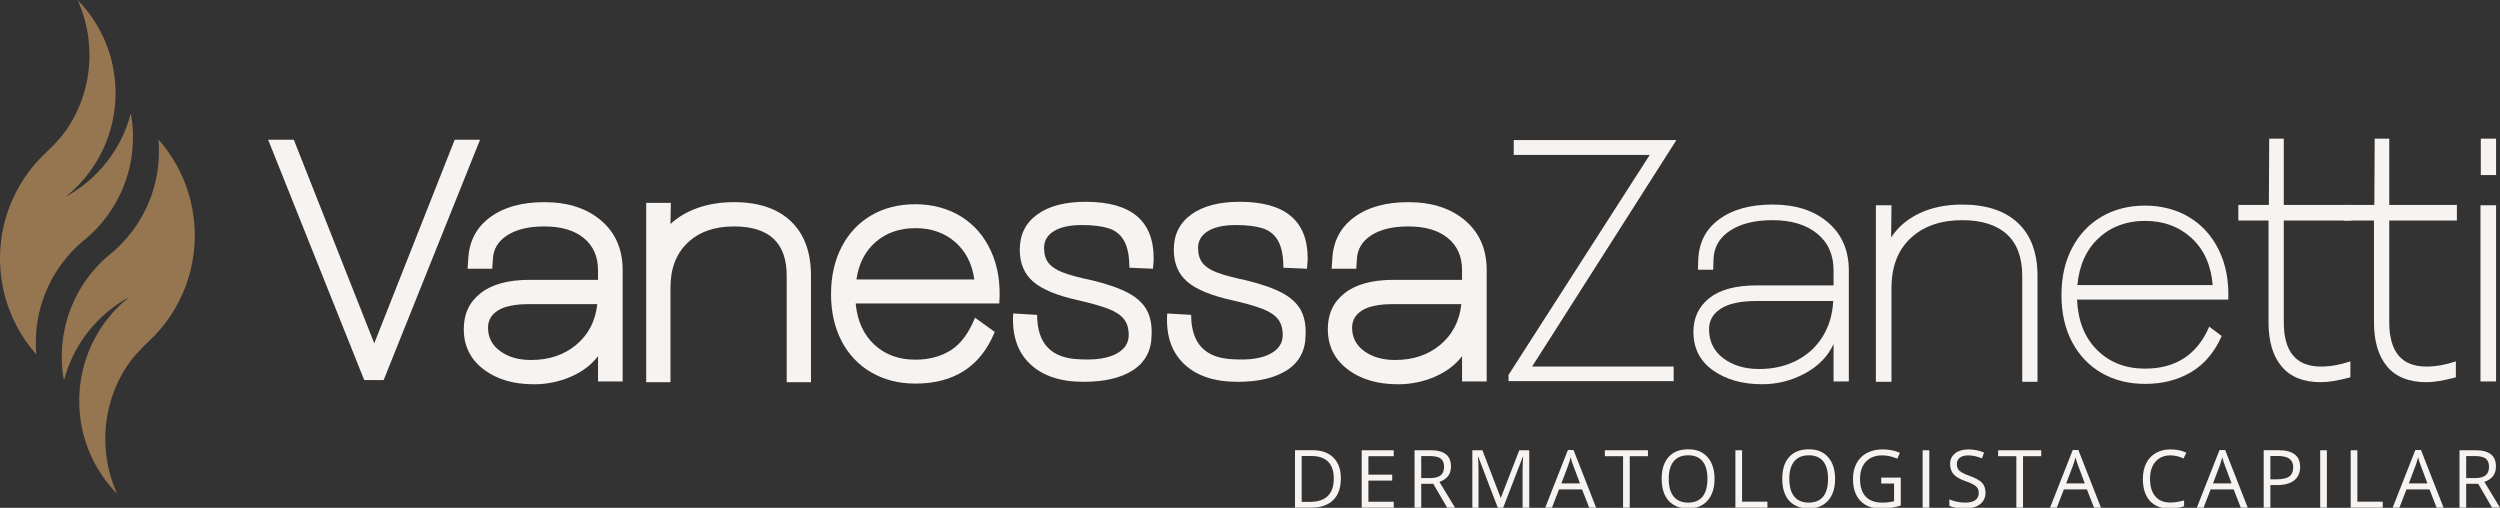 <?xml version="1.0" encoding="UTF-8"?>
<svg id="Layer_1" data-name="Layer 1" xmlns="http://www.w3.org/2000/svg" version="1.1" viewBox="0 0 1280 260">
  <rect x="0" y="0" width="1280" height="260" fill="#333333" stroke="none"/>
  <defs>
    <style>
      .cls-1 {
        fill: #967651;
      }

      .cls-1, .cls-2 {
        stroke-width: 0px;
      }

      .cls-2 {
        fill: #f7f3f0;
      }
    </style>
  </defs>
  <g>
    <path class="cls-2" d="M245.79,71.53l-49.37,123.08h-9.94l-49.2-123.08h13.14l41.2,104.25,41.2-104.25h12.97Z"/>
    <path class="cls-2" d="M247.48,189.01c-6.69-5.15-10.03-11.99-10.03-20.51,0-7.81,2.9-13.97,8.7-18.47s14.09-6.75,24.86-6.75h35.17v-4.97c0-6.98-2.43-12.46-7.28-16.43-4.86-3.97-11.6-5.95-20.25-5.95-7.93,0-14.24,1.51-18.92,4.53-4.68,3.02-7.14,7.08-7.37,12.17l-.35,4.97h-12.61l.36-5.15c.47-9,4.2-16.07,11.19-21.22,6.98-5.15,16.22-7.73,27.71-7.73,12.08,0,21.78,3.14,29.13,9.41,7.34,6.28,11.01,14.74,11.01,25.4v57.01h-12.61v-12.96c-3.44,4.5-8.11,8.02-14.03,10.57s-12.2,3.82-18.82,3.82c-10.54,0-19.15-2.57-25.84-7.72l-.02-.02ZM295.07,176.49c6.22-5.21,9.8-12.13,10.74-20.78h-34.81c-7.22,0-12.55,1.06-15.98,3.2s-5.15,5.09-5.15,8.88c0,4.97,2.07,8.97,6.22,11.99,4.14,3.02,9.41,4.53,15.81,4.53,9.24,0,16.96-2.6,23.18-7.81h0Z"/>
    <path class="cls-2" d="M404.92,113.27c6.86,6.51,10.3,15.81,10.3,27.88v54.52h-12.43v-54.52c0-16.81-9-25.22-27-25.22-9.94,0-17.85,2.78-23.71,8.35s-8.79,13.2-8.79,22.91v48.49h-12.43v-91.82h12.61l-.18,10.83c3.79-3.55,8.46-6.31,14.03-8.26,5.56-1.95,11.72-2.93,18.47-2.93,12.55,0,22.26,3.26,29.13,9.77Z"/>
    <path class="cls-2" d="M430.93,126.41c3.61-6.99,8.67-12.37,15.18-16.16,6.51-3.79,14.03-5.68,22.56-5.68s16.7,2.1,23.44,6.31c6.75,4.2,11.87,10.15,15.36,17.85s4.88,16.58,4.17,26.64h-73.53c.83,8.88,4,15.9,9.5,21.05,5.5,5.15,12.52,7.73,21.04,7.73,6.98,0,13.02-1.6,18.12-4.8,5.09-3.2,9.24-8.76,12.43-16.69l10.12,7.28c-7.22,17.64-20.78,26.46-40.67,26.46-8.41,0-15.9-1.89-22.47-5.68s-11.66-9.15-15.27-16.07c-3.61-6.93-5.42-14.95-5.42-24.07s1.8-17.17,5.42-24.15l.02-.02ZM498.87,143.1c-1.18-8.17-4.5-14.59-9.94-19.27-5.45-4.68-12.2-7.02-20.25-7.02s-14.8,2.34-20.25,7.02c-5.45,4.68-8.76,11.1-9.94,19.27h60.38Z"/>
    <path class="cls-2" d="M531.01,161.22c0,14.68,7.22,22.26,21.67,22.73,7.93.47,14.12-.41,18.56-2.66s6.66-5.51,6.66-9.77c0-3.31-.8-6.01-2.4-8.08-1.6-2.07-4.2-3.82-7.82-5.24-3.61-1.42-8.79-2.9-15.54-4.44-10.77-2.37-18.47-5.53-23.09-9.5-4.62-3.97-6.93-9.44-6.93-16.43,0-7.7,2.99-13.7,8.97-18.03,5.98-4.32,14.24-6.48,24.78-6.48,23.2,0,34.81,9.65,34.81,28.95,0,.95-.12,2.72-.36,5.33l-12.08-.53c0-5.92-.89-10.48-2.66-13.68s-4.41-5.36-7.9-6.48c-3.49-1.12-8.08-1.69-13.76-1.69-6.16,0-10.92,1.04-14.3,3.11-3.37,2.07-5.06,4.95-5.06,8.61,0,3.2.77,5.77,2.31,7.73,1.54,1.95,4.02,3.58,7.46,4.88,3.43,1.3,8.52,2.66,15.27,4.08,7.7,1.9,13.73,4.03,18.12,6.39,4.38,2.37,7.52,5.27,9.41,8.7,1.89,3.44,2.72,7.76,2.49,12.97-.12,7.81-3.26,13.74-9.41,17.76-6.16,4.03-14.62,6.04-25.4,6.04-11.96,0-21.13-3.08-27.53-9.24-6.39-6.15-9.23-14.74-8.52-25.75l12.26.71h0Z"/>
    <path class="cls-2" d="M609.87,161.22c0,14.68,7.22,22.26,21.67,22.73,7.93.47,14.12-.41,18.56-2.66s6.66-5.51,6.66-9.77c0-3.31-.8-6.01-2.4-8.08-1.6-2.07-4.2-3.82-7.82-5.24-3.61-1.42-8.79-2.9-15.54-4.44-10.78-2.37-18.47-5.53-23.09-9.5-4.62-3.97-6.93-9.44-6.93-16.43,0-7.7,2.99-13.7,8.97-18.03,5.98-4.32,14.24-6.48,24.77-6.48,23.21,0,34.81,9.65,34.81,28.95,0,.95-.12,2.72-.36,5.33l-12.08-.53c0-5.92-.89-10.48-2.66-13.68s-4.41-5.36-7.9-6.48c-3.49-1.12-8.08-1.69-13.76-1.69-6.16,0-10.92,1.04-14.3,3.11s-5.06,4.95-5.06,8.61c0,3.2.77,5.77,2.31,7.73,1.54,1.95,4.02,3.58,7.46,4.88,3.43,1.3,8.53,2.66,15.27,4.08,7.7,1.9,13.73,4.03,18.12,6.39,4.38,2.37,7.52,5.27,9.41,8.7,1.89,3.44,2.72,7.76,2.49,12.97-.12,7.81-3.26,13.74-9.41,17.76-6.16,4.03-14.62,6.04-25.4,6.04-11.96,0-21.14-3.08-27.53-9.24-6.39-6.15-9.24-14.74-8.52-25.75l12.25.71h.01Z"/>
    <path class="cls-2" d="M689.87,189.01c-6.69-5.15-10.03-11.99-10.03-20.51,0-7.81,2.9-13.97,8.7-18.47s14.09-6.75,24.86-6.75h35.17v-4.97c0-6.98-2.43-12.46-7.28-16.43-4.86-3.97-11.6-5.95-20.25-5.95-7.93,0-14.24,1.51-18.92,4.53s-7.14,7.08-7.37,12.17l-.35,4.97h-12.61l.36-5.15c.47-9,4.2-16.07,11.19-21.22,6.98-5.15,16.22-7.73,27.71-7.73,12.08,0,21.78,3.14,29.13,9.41,7.34,6.28,11.01,14.74,11.01,25.4v57.01h-12.61v-12.96c-3.44,4.5-8.11,8.02-14.03,10.57-5.92,2.55-12.2,3.82-18.82,3.82-10.54,0-19.15-2.57-25.84-7.72l-.02-.02ZM737.47,176.49c6.22-5.21,9.8-12.13,10.74-20.78h-34.81c-7.22,0-12.55,1.06-15.98,3.2s-5.15,5.09-5.15,8.88c0,4.97,2.07,8.97,6.22,11.99,4.14,3.02,9.41,4.53,15.81,4.53,9.24,0,16.96-2.6,23.18-7.81h0Z"/>
    <path class="cls-2" d="M856.91,187.68v7.46h-84.54v-3.2l72.28-112.6h-69.62v-7.64h83.3l-73.88,115.97h72.46,0Z"/>
    <path class="cls-2" d="M877.07,189.63c-6.69-4.73-10.04-11.3-10.04-19.71,0-7.22,2.72-12.99,8.17-17.32,5.44-4.32,13.56-6.48,24.33-6.48h39.25v-7.64c0-8.05-2.81-14.36-8.44-18.91-5.62-4.56-13.23-6.84-22.82-6.84-9,0-16.22,1.78-21.67,5.33s-8.29,8.41-8.52,14.56l-.18,5.5h-7.81l.18-5.68c.47-8.64,4.11-15.42,10.92-20.34,6.81-4.91,15.83-7.37,27.08-7.37,11.84,0,21.31,3.05,28.42,9.15,7.1,6.1,10.66,14.3,10.66,24.6v56.83h-7.82v-19.18c-2.84,6.28-7.7,11.28-14.56,15.01-6.87,3.73-14.21,5.59-22.02,5.59-10.07,0-18.44-2.37-25.13-7.1h0ZM919.69,184.66c5.62-2.84,10.09-6.9,13.41-12.17,3.31-5.27,5.15-11.39,5.51-18.38h-39.07c-8.29,0-14.45,1.3-18.47,3.91-4.03,2.61-6.04,6.1-6.04,10.48,0,6.28,2.43,11.25,7.28,14.92,4.85,3.67,11.01,5.51,18.47,5.51,6.99,0,13.29-1.42,18.92-4.26h-.01Z"/>
    <path class="cls-2" d="M1033.17,114.15c6.69,6.28,10.03,15.34,10.03,27.17v54.17h-7.81v-54.17c0-9.47-2.64-16.61-7.9-21.4-5.27-4.79-12.88-7.19-22.82-7.19-11.01,0-19.8,3.05-26.37,9.15s-9.86,14.65-9.86,25.66v47.95h-7.99v-90.4h7.99l-.18,16.52c3.43-5.33,8.29-9.47,14.56-12.43s13.56-4.44,21.84-4.44c12.31,0,21.82,3.14,28.51,9.41Z"/>
    <path class="cls-2" d="M1060.97,126.85c3.67-6.93,8.73-12.26,15.18-15.98,6.45-3.73,13.82-5.6,22.11-5.6s16.07,1.98,22.64,5.95c6.57,3.97,11.63,9.59,15.18,16.87s5.15,15.72,4.8,25.31h-77.43c.47,10.89,3.91,19.51,10.3,25.84s14.56,9.5,24.51,9.5c15.74,0,26.7-7.16,32.86-21.49l6.39,4.79c-3.67,8.29-8.88,14.45-15.63,18.47-6.75,4.03-14.62,6.04-23.62,6.04-8.29,0-15.66-1.83-22.11-5.51-6.45-3.67-11.52-8.94-15.18-15.81-3.67-6.87-5.5-14.92-5.5-24.15s1.83-17.32,5.5-24.24h0ZM1132.89,145.95c-.83-10.18-4.44-18.2-10.83-24.07-6.39-5.86-14.33-8.79-23.8-8.79s-17.38,2.93-23.71,8.79c-6.34,5.86-9.98,13.88-10.92,24.07h69.26Z"/>
    <path class="cls-2" d="M1168.23,187.68c-4.5-5.33-6.75-12.9-6.75-22.73v-52.04h-15.45v-7.99h15.63l.18-33.92h7.46v33.92h34.63v7.99h-34.63v52.04c0,15.16,6.33,22.73,19,22.73,4.73,0,9.77-.89,15.1-2.66v8.17c-6.16,1.66-11.19,2.49-15.1,2.49-8.88,0-15.57-2.66-20.07-7.99h0Z"/>
    <path class="cls-2" d="M1222.23,187.68c-4.5-5.33-6.75-12.9-6.75-22.73v-52.04h-15.45v-7.99h15.63l.18-33.92h7.46v33.92h34.63v7.99h-34.63v52.04c0,15.16,6.33,22.73,19,22.73,4.73,0,9.77-.89,15.1-2.66v8.17c-6.16,1.66-11.19,2.49-15.1,2.49-8.88,0-15.57-2.66-20.07-7.99h0Z"/>
    <path class="cls-2" d="M1277.99,105.1v90.22h-7.99v-90.22s7.99,0,7.99,0ZM1277.99,71v18.65h-7.82v-18.65h7.82Z"/>
  </g>
  <g>
    <path class="cls-2" d="M686.52,244.94c0,4.86-1.32,8.57-3.95,11.14s-6.43,3.85-11.38,3.85h-8.15v-29.42h9.02c4.58,0,8.13,1.27,10.67,3.8s3.8,6.08,3.8,10.63h0ZM682.9,245.06c0-3.84-.96-6.73-2.89-8.67s-4.79-2.92-8.58-2.92h-4.97v23.5h4.16c4.08,0,7.14-1,9.2-3.01,2.05-2.01,3.08-4.97,3.08-8.91h0Z"/>
    <path class="cls-2" d="M713.6,259.94h-16.4v-29.42h16.4v3.04h-12.98v9.48h12.19v3.02h-12.19v10.83h12.98v3.06h0Z"/>
    <path class="cls-2" d="M727.67,247.7v12.24h-3.42v-29.42h8.07c3.61,0,6.27.69,8,2.07,1.72,1.38,2.59,3.46,2.59,6.24,0,3.89-1.97,6.52-5.92,7.89l7.99,13.22h-4.04l-7.12-12.24h-6.15ZM727.67,244.76h4.69c2.41,0,4.19-.48,5.31-1.44s1.69-2.4,1.69-4.32-.57-3.35-1.72-4.21c-1.15-.86-2.99-1.29-5.52-1.29h-4.45v11.25h0Z"/>
    <path class="cls-2" d="M766.86,259.94l-9.98-26.08h-.16c.19,2.07.28,4.52.28,7.37v18.72h-3.16v-29.42h5.15l9.32,24.27h.16l9.4-24.27h5.11v29.42h-3.42v-18.96c0-2.17.09-4.54.28-7.08h-.16l-10.06,26.04h-2.76Z"/>
    <path class="cls-2" d="M813.67,259.94l-3.66-9.36h-11.79l-3.62,9.36h-3.46l11.63-29.54h2.88l11.57,29.54h-3.55ZM808.94,247.5l-3.42-9.12c-.44-1.15-.9-2.57-1.37-4.25-.29,1.29-.72,2.7-1.27,4.25l-3.46,9.12h9.52Z"/>
    <path class="cls-2" d="M834.43,259.94h-3.42v-26.38h-9.32v-3.04h22.06v3.04h-9.32v26.38Z"/>
    <path class="cls-2" d="M877.84,245.18c0,4.71-1.19,8.41-3.57,11.11s-5.69,4.04-9.93,4.04-7.68-1.33-10.03-3.98c-2.35-2.65-3.53-6.39-3.53-11.22s1.18-8.5,3.54-11.14,5.72-3.95,10.06-3.95,7.53,1.34,9.9,4.03c2.37,2.68,3.56,6.39,3.56,11.11h0ZM854.39,245.18c0,3.98.85,7.01,2.54,9.07,1.7,2.06,4.16,3.09,7.4,3.09s5.72-1.03,7.38-3.08c1.66-2.05,2.5-5.08,2.5-9.08s-.83-6.96-2.49-9c-1.66-2.05-4.11-3.07-7.36-3.07s-5.74,1.03-7.44,3.09-2.54,5.05-2.54,8.99h0Z"/>
    <path class="cls-2" d="M888.52,259.94v-29.42h3.42v26.32h12.98v3.1h-16.4,0Z"/>
    <path class="cls-2" d="M939.57,245.18c0,4.71-1.19,8.41-3.57,11.11s-5.69,4.04-9.93,4.04-7.68-1.33-10.03-3.98c-2.36-2.65-3.53-6.39-3.53-11.22s1.18-8.5,3.54-11.14,5.71-3.95,10.06-3.95,7.53,1.34,9.9,4.03,3.56,6.39,3.56,11.11h0ZM916.13,245.18c0,3.98.85,7.01,2.55,9.07,1.7,2.06,4.16,3.09,7.4,3.09s5.72-1.03,7.38-3.08c1.67-2.05,2.5-5.08,2.5-9.08s-.83-6.96-2.49-9c-1.66-2.05-4.11-3.07-7.36-3.07s-5.74,1.03-7.44,3.09-2.55,5.05-2.55,8.99h0Z"/>
    <path class="cls-2" d="M963.19,244.52h10v14.31c-1.56.5-3.14.87-4.75,1.13-1.61.25-3.47.38-5.59.38-4.46,0-7.92-1.33-10.4-3.98-2.48-2.65-3.72-6.36-3.72-11.14,0-3.06.61-5.74,1.84-8.04,1.23-2.3,3-4.06,5.3-5.27,2.31-1.21,5.01-1.82,8.11-1.82s6.07.58,8.77,1.73l-1.33,3.02c-2.66-1.13-5.21-1.69-7.67-1.69-3.58,0-6.38,1.07-8.39,3.2s-3.02,5.09-3.02,8.87c0,3.97.97,6.98,2.91,9.04,1.94,2.05,4.79,3.08,8.54,3.08,2.04,0,4.03-.23,5.98-.7v-9.06h-6.58v-3.06h0Z"/>
    <path class="cls-2" d="M984.38,259.94v-29.42h3.42v29.42h-3.42Z"/>
    <path class="cls-2" d="M1016.59,252.11c0,2.59-.94,4.61-2.82,6.06s-4.43,2.17-7.65,2.17c-3.49,0-6.17-.45-8.05-1.35v-3.3c1.21.51,2.52.91,3.94,1.21s2.83.44,4.23.44c2.28,0,4-.43,5.15-1.3s1.73-2.07,1.73-3.61c0-1.02-.2-1.85-.61-2.51-.41-.65-1.09-1.25-2.05-1.8s-2.42-1.17-4.38-1.87c-2.74-.98-4.69-2.14-5.87-3.48-1.17-1.34-1.76-3.09-1.76-5.25,0-2.27.85-4.07,2.56-5.41,1.7-1.34,3.96-2.01,6.76-2.01s5.62.54,8.07,1.61l-1.07,2.98c-2.43-1.02-4.79-1.53-7.08-1.53-1.81,0-3.23.39-4.25,1.17s-1.53,1.86-1.53,3.24c0,1.02.19,1.86.56,2.51s1.01,1.25,1.9,1.79,2.26,1.14,4.09,1.8c3.09,1.1,5.21,2.28,6.37,3.54s1.74,2.9,1.74,4.91h.02Z"/>
    <path class="cls-2" d="M1035.79,259.94h-3.42v-26.38h-9.32v-3.04h22.06v3.04h-9.32v26.38Z"/>
    <path class="cls-2" d="M1072.15,259.94l-3.66-9.36h-11.79l-3.62,9.36h-3.46l11.63-29.54h2.88l11.57,29.54h-3.55ZM1067.42,247.5l-3.42-9.12c-.44-1.15-.9-2.57-1.37-4.25-.29,1.29-.72,2.7-1.27,4.25l-3.46,9.12h9.52Z"/>
    <path class="cls-2" d="M1111.28,233.15c-3.23,0-5.79,1.08-7.66,3.23s-2.81,5.1-2.81,8.84.9,6.83,2.71,8.93c1.8,2.1,4.38,3.15,7.72,3.15,2.05,0,4.39-.37,7.02-1.11v3c-2.04.76-4.55,1.15-7.55,1.15-4.33,0-7.68-1.31-10.03-3.94s-3.53-6.37-3.53-11.21c0-3.03.57-5.69,1.7-7.97s2.77-4.04,4.91-5.27,4.66-1.85,7.56-1.85c3.09,0,5.78.56,8.09,1.69l-1.45,2.94c-2.23-1.05-4.46-1.57-6.68-1.57h0Z"/>
    <path class="cls-2" d="M1147.3,259.94l-3.66-9.36h-11.79l-3.62,9.36h-3.46l11.63-29.54h2.88l11.57,29.54h-3.55ZM1142.57,247.5l-3.42-9.12c-.44-1.15-.9-2.57-1.37-4.25-.29,1.29-.72,2.7-1.27,4.25l-3.46,9.12h9.52Z"/>
    <path class="cls-2" d="M1177.66,239.09c0,2.98-1.02,5.27-3.05,6.87-2.03,1.6-4.94,2.4-8.72,2.4h-3.46v11.57h-3.42v-29.42h7.63c7.35,0,11.03,2.86,11.03,8.57h-.01ZM1162.43,245.43h3.08c3.03,0,5.23-.49,6.58-1.47s2.03-2.55,2.03-4.71c0-1.95-.64-3.39-1.91-4.35-1.27-.95-3.26-1.43-5.96-1.43h-3.82v11.95h0Z"/>
    <path class="cls-2" d="M1187.94,259.94v-29.42h3.42v29.42h-3.42Z"/>
    <path class="cls-2" d="M1203.56,259.94v-29.42h3.42v26.32h12.98v3.1h-16.4Z"/>
    <path class="cls-2" d="M1247.56,259.94l-3.66-9.36h-11.79l-3.62,9.36h-3.46l11.63-29.54h2.88l11.57,29.54h-3.55ZM1242.84,247.5l-3.42-9.12c-.44-1.15-.9-2.57-1.37-4.25-.29,1.29-.72,2.7-1.27,4.25l-3.46,9.12h9.52Z"/>
    <path class="cls-2" d="M1262.69,247.7v12.24h-3.42v-29.42h8.07c3.61,0,6.27.69,8,2.07,1.72,1.38,2.59,3.46,2.59,6.24,0,3.89-1.97,6.52-5.92,7.89l7.99,13.22h-4.04l-7.12-12.24h-6.15ZM1262.69,244.76h4.69c2.41,0,4.19-.48,5.31-1.44s1.69-2.4,1.69-4.32-.57-3.35-1.72-4.21-2.99-1.29-5.52-1.29h-4.45v11.25h0Z"/>
  </g>
  <g>
    <path class="cls-1" d="M41.73,124.05c.93-.78,1.85-1.57,2.83-2.32,14.42-12.48,23.53-30.91,23.53-51.48,0-4.03-.36-7.99-1.03-11.82-.05,0-.12.02-.2.02-4.83,18.25-17.06,33.49-33.28,42.34,12.57-10.04,21.48-24.44,24.47-40.91.73-3.98,1.11-8.07,1.11-12.26,0-4.55-.45-8.98-1.3-13.28C55.26,21.13,48.8,9.26,39.73.01c2.75,6.04,4.63,12.55,5.51,19.38.37,2.89.57,5.81.57,8.79,0,13.09-3.69,25.32-10.1,35.7-3.24,5.25-7.43,9.84-11.96,14.04-1.15,1.07-2.27,2.17-3.36,3.31-7.43,7.84-13.19,17.29-16.65,27.79-.64,1.91-1.19,3.83-1.66,5.81C.71,120.45,0,126.31,0,132.33c0,2.03.09,4.05.25,6.02,1.32,16.47,8,31.43,18.34,43.08-.18-1.98-.27-3.98-.27-5.99,0-20.52,9.06-38.89,23.4-51.39h.02Z"/>
    <path class="cls-1" d="M99.46,114.53c-1.32-16.47-8-31.43-18.34-43.08.18,1.98.27,3.98.27,5.99,0,20.52-9.06,38.89-23.4,51.39-.93.78-1.85,1.57-2.83,2.32-14.42,12.48-23.53,30.91-23.53,51.48,0,4.03.36,7.99,1.03,11.82.05,0,.12-.02.2-.02,4.83-18.25,17.06-33.49,33.28-42.34-12.57,10.04-21.48,24.44-24.47,40.91-.73,3.98-1.11,8.07-1.11,12.26,0,4.55.45,8.98,1.3,13.28,2.6,13.21,9.06,25.08,18.13,34.33-2.75-6.04-4.63-12.55-5.51-19.38-.37-2.89-.57-5.81-.57-8.79,0-13.09,3.69-25.32,10.1-35.7,3.24-5.25,7.43-9.84,11.96-14.04,1.15-1.07,2.27-2.17,3.36-3.31,7.43-7.84,13.19-17.29,16.65-27.79.64-1.91,1.19-3.83,1.66-5.81,1.37-5.62,2.09-11.48,2.09-17.5,0-2.03-.09-4.05-.25-6.02h-.02Z"/>
  </g>
</svg>